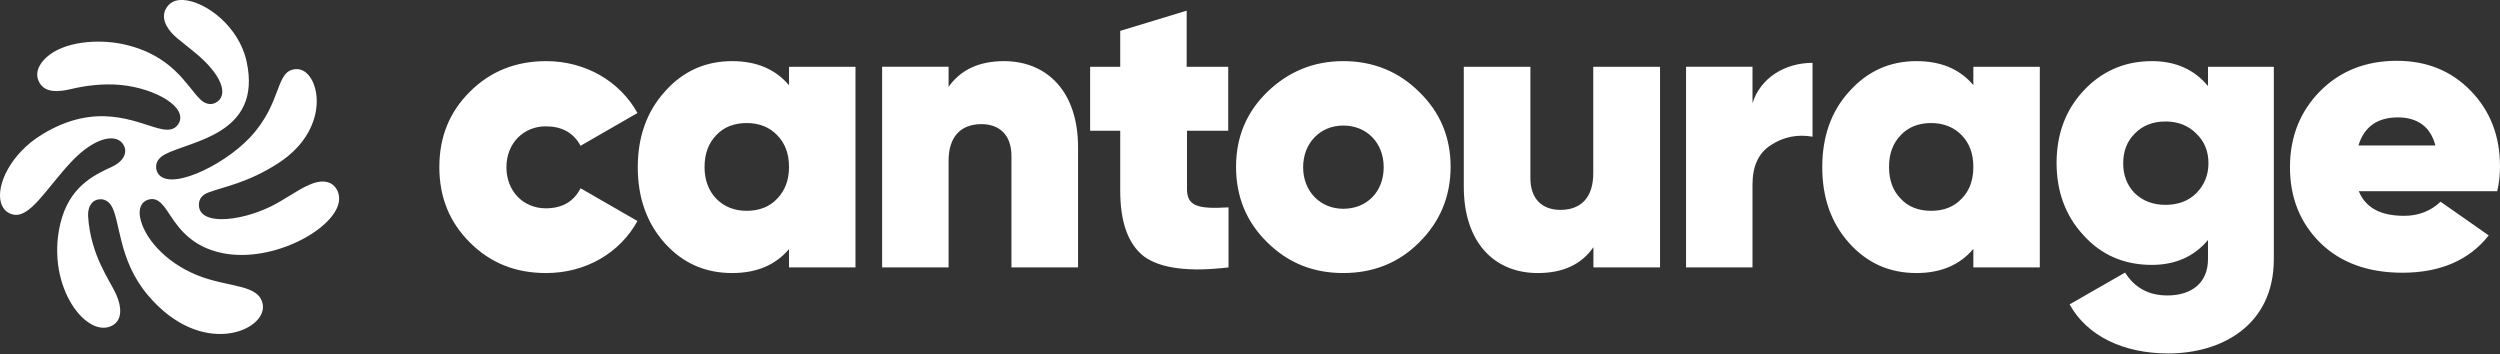 <svg version="1.2" xmlns="http://www.w3.org/2000/svg" viewBox="0 0 1595 226" width="1595" height="226">
	<rect x="0" y="0" width="1595" height="226" fill="#333333" stroke="none"/>
	<title>cantourage</title>
	<style>
		.s0 { fill: #ffffff } 
	</style>
	<path class="s0" d="m198 117.6c-8.8 3.6-18.8 11.7-28.9 15.8-10.1 4.4-22.7 7.3-31.6 6.2-6.1-0.7-10.6-3.4-10.6-8.9 0-3.8 2.1-6.5 6.1-7.9 9.4-3.6 24.9-6 44.4-18.6 35.6-22.9 26.2-60.3 11.9-60.1-14.1 0.2-8.5 20.9-29.9 43.7-17.6 18.6-53.7 35.5-59.3 21.5-1.6-4.7 0.6-8.3 4.9-10.7 16.3-8.8 62.3-12.6 52.4-59-4.7-22.6-26-38.6-40.3-39.6-5.1-0.3-9.2 1.3-11.7 6.4-2.9 7 2.7 13.9 7.9 18.2 3.3 2.7 6.3 5.1 9.8 7.9 18.9 15 23.1 28.6 14.4 33.1-3.6 1.8-7.4 0.2-9.7-2.2-8.7-8.3-17.6-28.7-50.1-35.4-16-3.2-37-1.4-48 8.5-5.2 4.7-7.9 10.8-4.3 16.6 3.6 5.8 11 5.8 19.5 3.8 9.4-2.2 20.2-3.8 32.3-2.7 22.6 2.3 43.1 14.6 36.6 24.9-2.7 4.2-7 4.3-13 2.7-14.8-3.9-39.5-17.1-74 4-19.9 12.1-29.4 32.3-26.2 43.5 1.1 3.6 3.3 6.3 7.1 7.4 11.2 3.4 21.8-16.6 38.2-33.9 14.1-14.8 27.3-17.7 32.2-11.4 4 5.2 1.1 11.4-6.7 15-11.7 5.4-27.4 12.8-33 36.6-9.4 40.5 17.8 74.4 33.9 64.3 5.4-3.5 5.6-10.9 1.8-19.5-4-9-16.4-24.9-17.9-50-0.3-6.7 3.1-10.7 8-10.7 2.7 0 5 1.5 6.5 3.6 6.3 9.4 4.3 34.9 23.8 57.8 34.2 40.3 75.1 22.6 73.2 6.3-1.8-13.9-21.7-11-42.1-19.3-20.8-8.5-34.1-24.5-36.3-37.2-0.9-5.2 0.9-9.5 4.9-10.8 5.7-2 9.2 2.2 12.6 7.2 5.1 7.4 12.3 20.8 31.8 26 32.3 8.7 73.8-13.4 77.5-31.4 0.7-3.6 0-7.4-2.6-10.3-3.6-4-9.4-4-15.5-1.4z"/>
	<path fill-rule="evenodd" class="s0" d="m299.8 154.7c-13-12.9-19.5-28.8-19.5-48.1 0-19.2 6.4-35.1 19.5-48.1 13-13 29.3-19.5 48.6-19.5 25.3 0 47.1 12.9 58.3 33.1l-36.3 20.9c-4.6-8.5-12.1-12.4-22.2-12.4-14.2 0-25.1 10.8-25.1 26.1 0 15.4 10.9 26.2 25.1 26.2 10.5 0 17.9-4.3 22.2-12.8l36.3 20.9c-11.2 20.4-33 33.2-58.3 33.2-19.3 0-35.4-6.3-48.6-19.5zm203.6-112.1h42.4v128h-42.4v-11.7c-8.7 10.3-20.8 15.3-36.3 15.3-17.2 0-31.5-6.3-43-19.1-11.6-13-17.2-29.2-17.2-48.4 0-19.1 5.6-35.3 17.2-48.2 11.5-13 25.8-19.5 43-19.5 15.5 0 27.6 5.1 36.3 15.4zm-27 91.9c8 0 14.7-2.6 19.5-7.8 4.9-5.1 7.5-11.7 7.5-20.2 0-8.5-2.6-15.2-7.5-20.2-4.8-5.1-11.5-7.8-19.5-7.8-7.9 0-14.6 2.5-19.5 7.8-4.8 5-7.4 11.7-7.4 20.2 0 8.5 2.6 15.1 7.4 20.2 5.1 5.2 11.6 7.8 19.5 7.8zm211.4-40.5v76.6h-42.5v-71.2c0-13.3-7.7-20.2-19.1-20.2-13.4 0-21 8.2-21 23.3v68.1h-42.4v-128h42.4v12.8c7.8-11 19.5-16.4 35.6-16.4 27.4 0.2 47 19.5 47 55zm69.5-10.6v37.2c0 11.2 7.4 12.8 26.5 11.7v38.3c-25.3 3-43.3 0.7-53.8-6.9-10.3-7.9-15.3-22-15.3-42.2v-38.1h-19.2v-40.8h19.2v-22.9l42.4-12.9v35.8h26.5v40.8zm51.3 71.3c-13.4-13-20-29.3-20-48.2 0-19 6.6-34.9 20-47.9 13.4-12.9 29.4-19.6 48.4-19.6 19.2 0 35.4 6.7 48.4 19.6 13.4 13 20.1 28.9 20.1 47.9q-0.1 28.4-20.1 48.2c-13 13-29.2 19.5-48.4 19.5-19 0-35-6.3-48.4-19.5zm74.2-48c0-15.6-10.8-26.6-25.8-26.6-14.6 0-25.6 11-25.6 26.6 0 15.5 11 26.5 25.6 26.5 15.2 0 25.8-11 25.8-26.5zm176.3-64.1v128h-42.5v-12.9c-7.7 11.1-19.5 16.5-35.5 16.5-27.7 0-47.2-19.5-47.2-55.1v-76.5h42.5v71.1c0 13.4 7.7 20.2 19.1 20.2 13.4 0 21-8.1 21-23.3v-68zm97.3-2.5v47.1q-14.6-2.5-26.6 5.4c-7.9 5-11.7 13.5-11.7 25.1v52.9h-42.4v-128h42.4v23.2c5.1-16.2 20.8-25.7 38.3-25.7zm102.6 2.5h42.4v128h-42.4v-11.8c-8.7 10.3-20.8 15.4-36.3 15.4-17.2 0-31.4-6.3-43-19.2-11.6-13-17.1-29.2-17.1-48.3 0-19.2 5.5-35.4 17.1-48.2 11.6-13 25.8-19.5 43-19.5 15.5 0 27.6 5 36.3 15.3zm-26.9 91.9c7.9 0 14.6-2.5 19.5-7.8 4.9-5 7.4-11.7 7.4-20.2 0-8.5-2.5-15.1-7.4-20.2-4.9-5.1-11.6-7.8-19.5-7.8-8 0-14.7 2.6-19.5 7.8-4.9 5.1-7.4 11.7-7.4 20.2 0 8.5 2.5 15.2 7.4 20.2 4.8 5.3 11.5 7.8 19.5 7.8zm218.6-91.9v122.8c0 42.4-33.7 60.1-67.3 60.1-28.4 0-51.7-10.9-63-31.3l35.4-20.3q9.2 14.6 27 14.6c15.4 0 25.9-8 25.9-23.1v-12.3c-8.7 10.5-20.8 15.9-35.8 15.9-17.7 0-32.3-6.3-43.7-19-11.5-12.4-17.1-28-17.1-46 0-18.2 5.6-33.6 17.1-46 11.6-12.5 26.2-19 43.7-19 15.2 0 27.1 5.4 35.8 15.9v-12.3zm-69 88.1c7.9 0 14.6-2.5 19.5-7.4 5-5 7.8-11.5 7.8-19.1 0-7.8-2.6-14.1-7.8-19-4.9-5-11.6-7.7-19.5-7.7-8 0-14.6 2.5-19.7 7.7-4.9 4.9-7.4 11.2-7.4 19 0 7.7 2.5 14.1 7.4 19.1 5.1 4.9 11.7 7.4 19.7 7.4zm123.3-8.5c4.4 10.5 14 15.5 28.8 15.5 9.2 0 16.9-3 23.3-9l30.7 21.5c-12.5 15.9-31.1 23.8-55.1 23.8-21.7 0-39.2-6.3-52.2-18.9-13-12.8-19.5-28.9-19.5-48.4 0-19.1 6.3-35.4 19.1-48.4 12.8-13 29.3-19.5 49-19.5 19.1 0 34.8 6.3 47.3 19.2 12.4 12.8 18.6 28.8 18.6 48.2 0 5.6-0.6 11-1.8 15.8h-88.2zm48.8-29.4c-3.2-12.1-11.6-17.9-24-17.9-13 0-21.5 6-25.1 17.9z"/>
</svg>